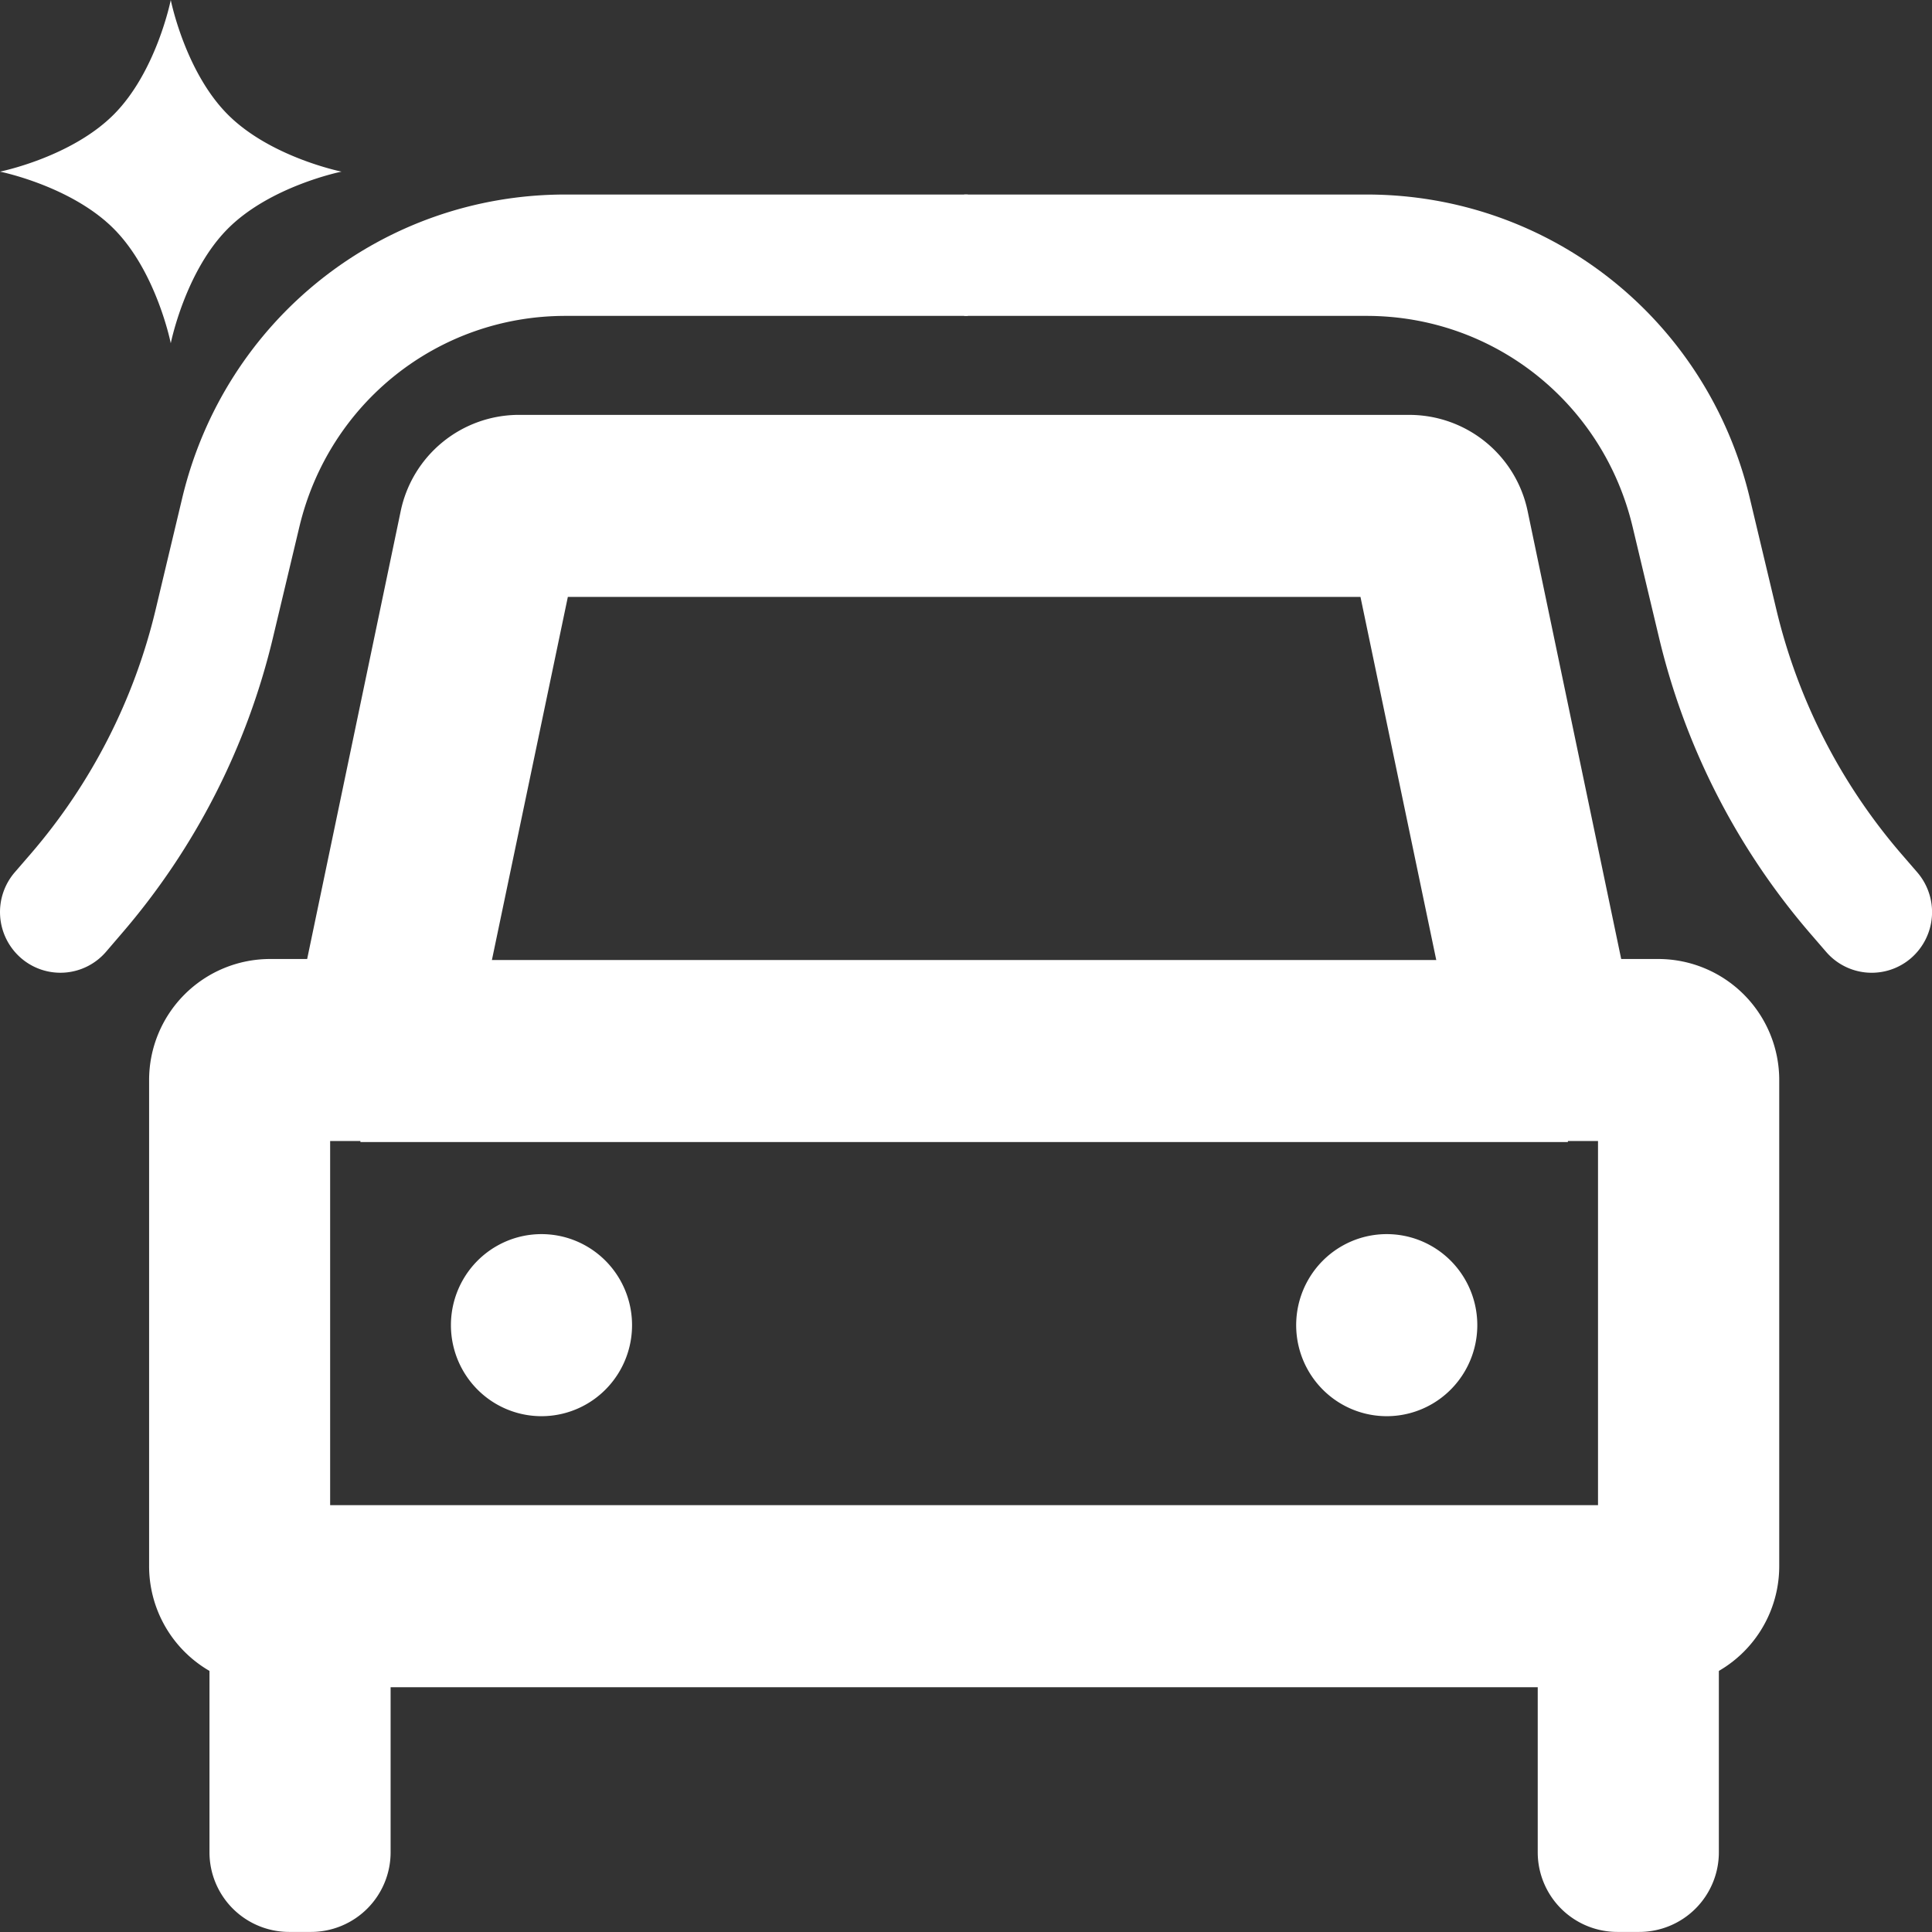 <?xml version="1.0" standalone="no"?><!DOCTYPE svg PUBLIC "-//W3C//DTD SVG 1.1//EN" "http://www.w3.org/Graphics/SVG/1.1/DTD/svg11.dtd"><svg t="1705643297514" class="icon" viewBox="0 0 1024 1024" version="1.1" xmlns="http://www.w3.org/2000/svg" p-id="28962" xmlns:xlink="http://www.w3.org/1999/xlink" width="200" height="200"><rect x="0" y="0" width="1024" height="1024" fill="#333333" stroke="none"/><path d="M0 90.97s37.71-7.58 60.34-30.32S90.51 0 90.51 0s7.54 37.91 30.17 60.65 60.34 30.32 60.34 30.32-37.75 7.58-60.34 30.32-30.17 60.65-30.17 60.65-7.54-37.91-30.17-60.65S0 90.97 0 90.97z m143.03 691.86h-64M721.08 316.38l44.19 211.72 16 76.67h65.71v193h-672v-193h65.71l16-76.67 44.28-211.72h420.11m26-96.49H274.99A64.08 64.08 0 0 0 212.36 271L162.8 508.29h-19.77a64.16 64.16 0 0 0-64 64.33v257.31a64.16 64.16 0 0 0 64 64.33h736a64.17 64.17 0 0 0 64-64.33V572.62a64.16 64.16 0 0 0-64-64.33h-19.76L809.7 271.01a64.08 64.08 0 0 0-62.63-51.11z" p-id="28963" fill="#ffffff"></path><path d="M239 702.36a48 48.25 0 1 0 96 0 48 48.25 0 1 0-96 0zM687 702.36a48 48.25 0 1 0 96 0 48 48.25 0 1 0-96 0zM207.03 834.02v147.73a42.21 42.21 0 0 1-42.21 42.21h-11.59a42.21 42.21 0 0 1-42.2-42.21V834.02a3 3 0 0 1 3-3h90a3 3 0 0 1 3 3z m704-0.01v147.74a42.21 42.21 0 0 1-42.21 42.21h-11.59a42.21 42.21 0 0 1-42.2-42.21V834.01a3 3 0 0 1 3-3h90a3 3 0 0 1 3 3z m-80.01-325.18v96.49h-640v-96.49z m185.14-46.51l-8.55-9.89a307.52 307.52 0 0 1-66.1-129.33l-14-58.74C905.01 169.4 821.44 103.1 724.33 103.1h-213.3v64.33h213.3c67.36 0 125.33 46 141 111.85l14 58.74a372.31 372.31 0 0 0 80 156.58l8.56 9.91a31.89 31.89 0 0 0 45.15 3.19 32.28 32.28 0 0 0 3.12-45.38z" p-id="28964" fill="#ffffff"></path><path d="M7.84 462.32l8.55-9.89a307.52 307.52 0 0 0 66.1-129.33l14-58.74c22.5-94.96 106.07-161.26 203.17-161.26h213.31v64.33H299.66c-67.36 0-125.33 46-141 111.85l-14 58.74a372.31 372.31 0 0 1-80 156.58l-8.49 9.9a31.89 31.89 0 0 1-45.15 3.19 32.28 32.28 0 0 1-3.18-45.37z" p-id="28965" fill="#ffffff"></path></svg>
